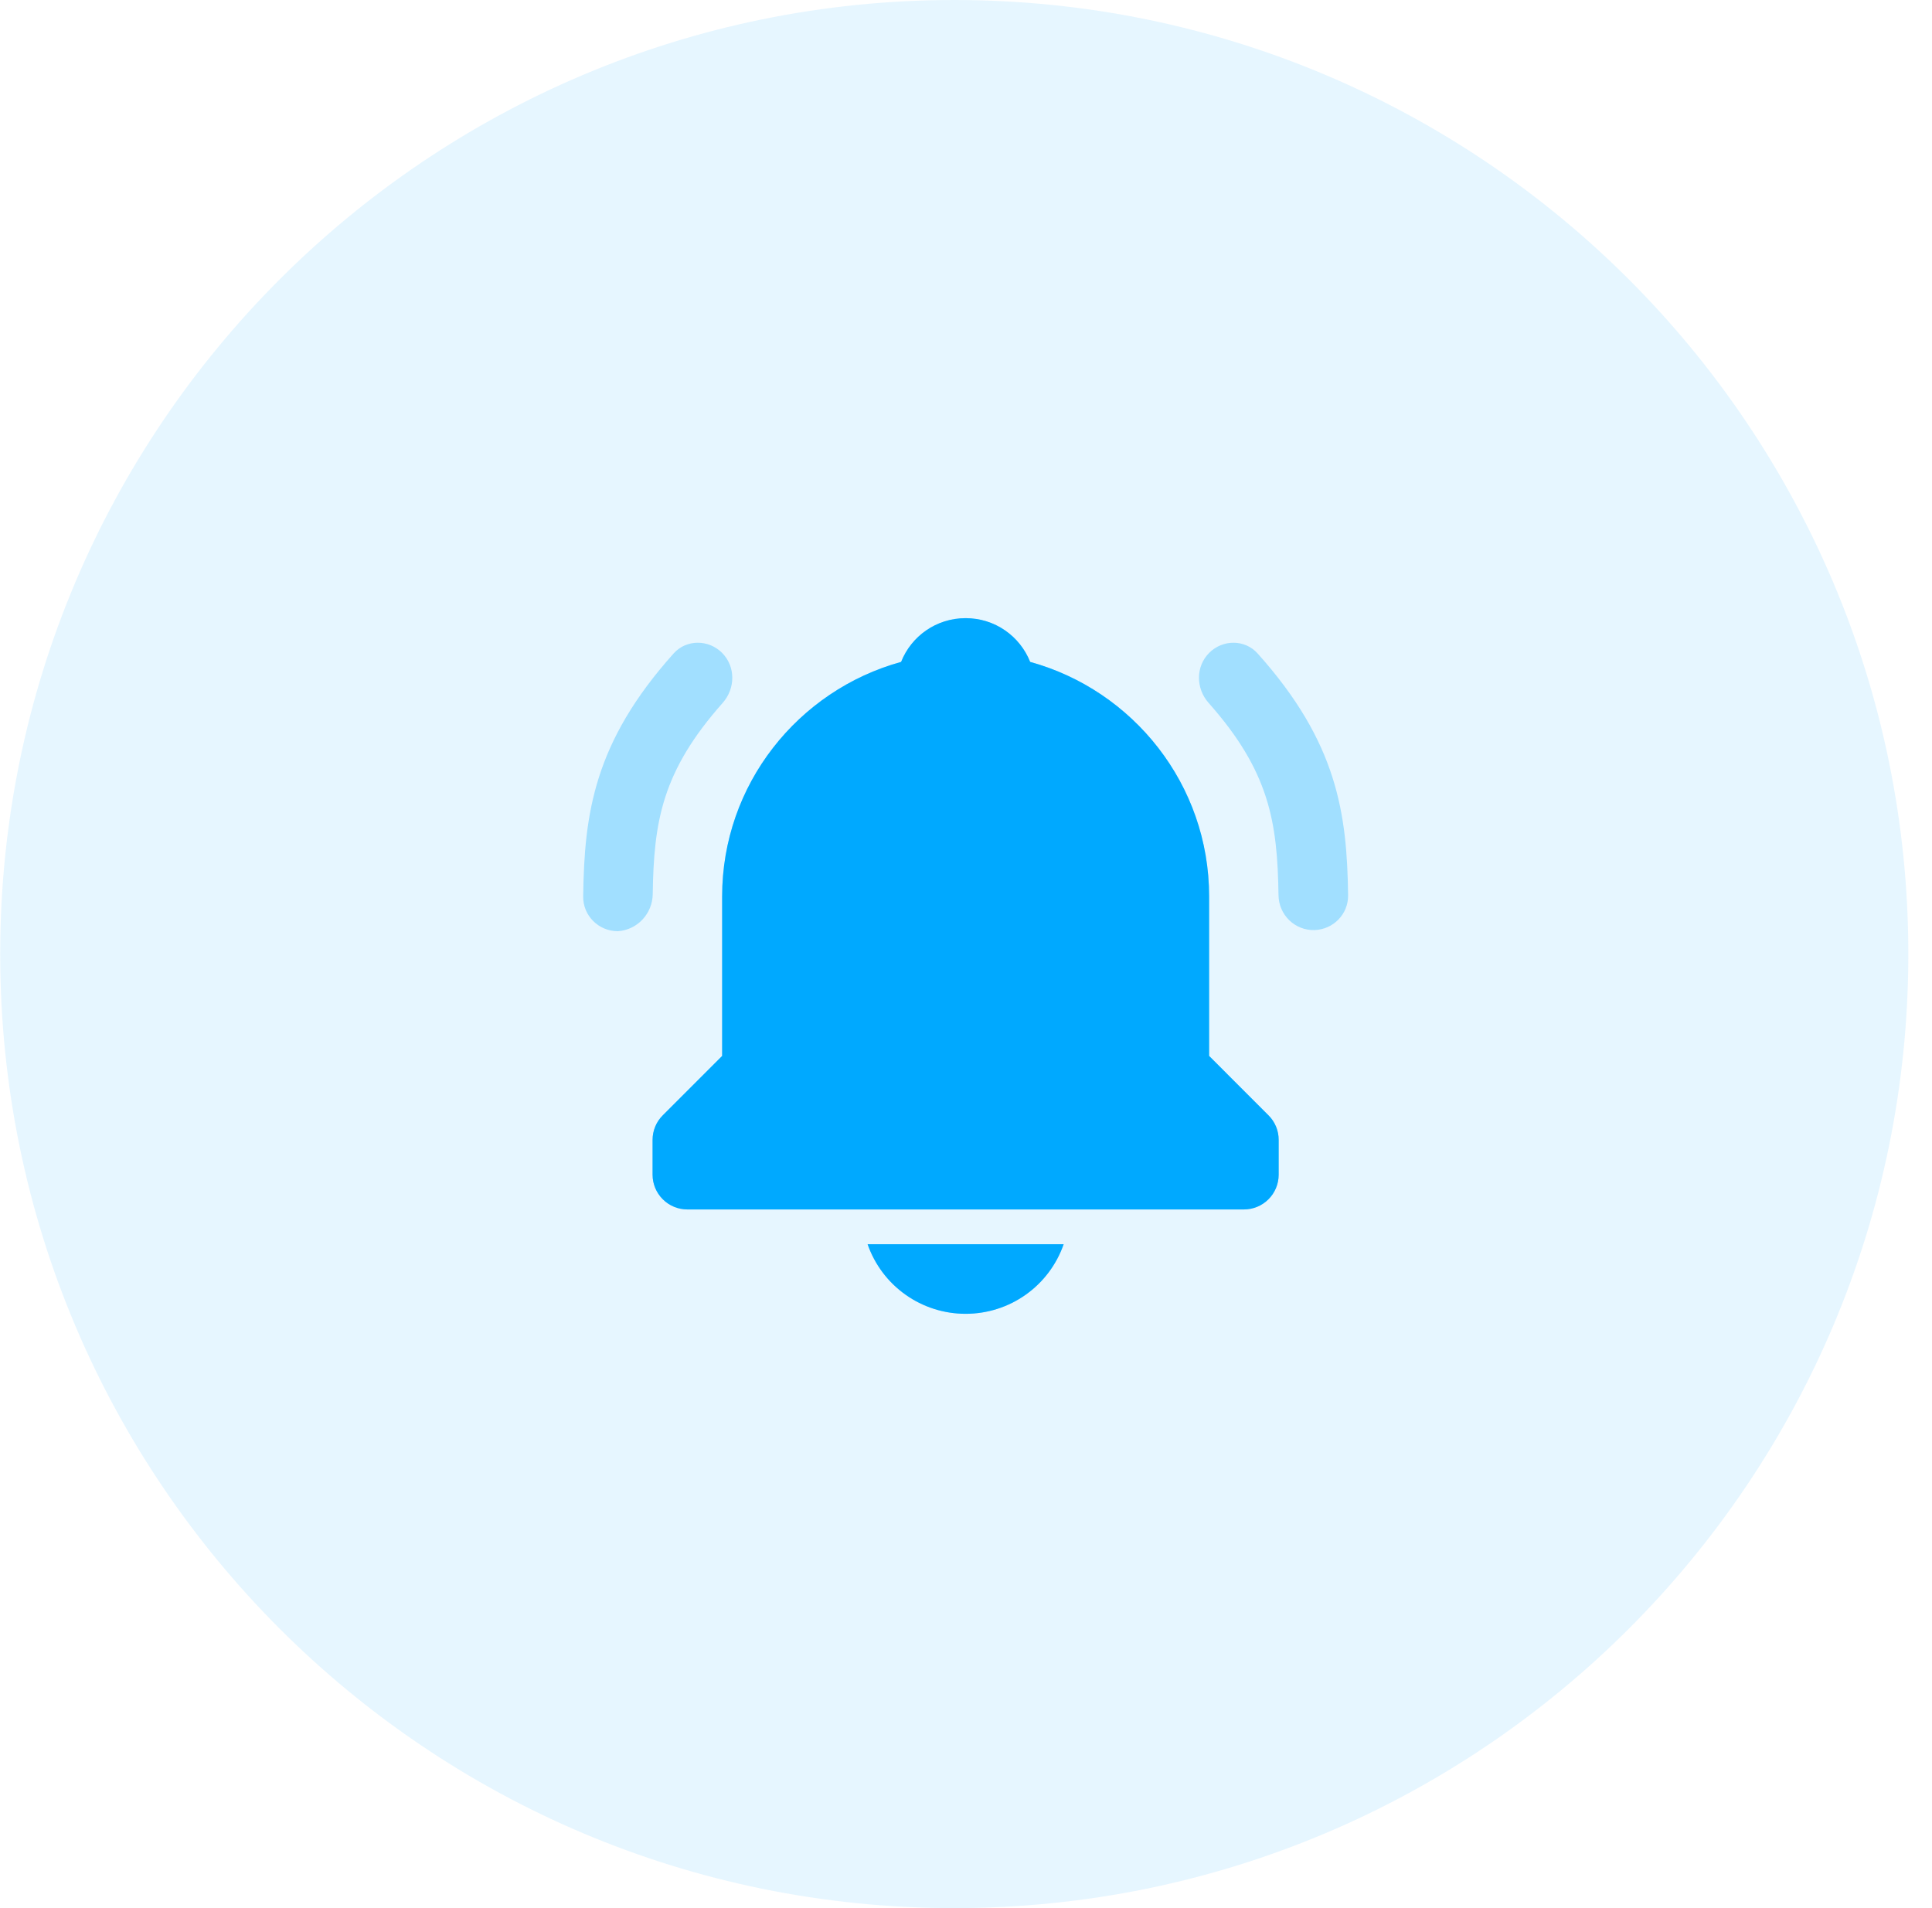 <svg xmlns="http://www.w3.org/2000/svg" width="81" height="80" viewBox="0 0 81 80" fill="none"><g clip-path="url(#clip0_1_26438)"><path opacity="0.1" d="M80.008 40C80.008 17.909 62.099 0 40.008 0C17.916 0 0.008 17.909 0.008 40C0.008 62.091 17.916 80 40.008 80C62.099 80 80.008 62.091 80.008 40Z" fill="#00A9FF"></path><path opacity="0.3" d="M30.3 29.469C30.835 28.866 30.844 27.947 30.276 27.375C29.709 26.803 28.778 26.798 28.24 27.399C24.9 31.13 24.498 34.108 24.45 37.583C24.438 38.388 25.096 39.042 25.901 39.042C26.721 38.99 27.354 38.309 27.366 37.488C27.411 34.452 27.749 32.344 30.3 29.469ZM52.727 27.398C52.19 26.798 51.259 26.804 50.692 27.376C50.125 27.947 50.135 28.865 50.669 29.467C53.216 32.34 53.557 34.452 53.602 37.536C53.615 38.36 54.291 39.02 55.114 38.994C55.901 38.969 56.531 38.324 56.52 37.536C56.472 34.112 56.075 31.136 52.727 27.398ZM40.484 55.083C41.388 55.084 42.269 54.804 43.005 54.282C43.742 53.759 44.297 53.02 44.594 52.167H36.375C36.672 53.02 37.227 53.759 37.964 54.282C38.7 54.804 39.581 55.084 40.484 55.083ZM50.693 44.271V37.583C50.693 32.892 47.506 28.94 43.19 27.751C42.763 26.675 41.718 25.917 40.484 25.917C39.251 25.917 38.207 26.675 37.779 27.751C33.461 28.94 30.276 32.892 30.276 37.583V44.271L27.787 46.761C27.651 46.896 27.544 47.056 27.47 47.233C27.397 47.41 27.359 47.6 27.36 47.792V49.25C27.36 49.637 27.513 50.008 27.787 50.281C28.06 50.555 28.431 50.708 28.818 50.708H52.151C52.538 50.708 52.909 50.555 53.182 50.281C53.456 50.008 53.609 49.637 53.609 49.25V47.792C53.61 47.6 53.572 47.41 53.499 47.233C53.425 47.056 53.318 46.896 53.182 46.761L50.693 44.271Z" fill="#00A9FF"></path><path d="M40.484 55.083C41.388 55.084 42.269 54.804 43.005 54.281C43.742 53.759 44.297 53.02 44.594 52.167H36.375C36.672 53.02 37.227 53.759 37.964 54.281C38.7 54.804 39.581 55.084 40.484 55.083ZM50.693 44.271V37.583C50.693 32.892 47.506 28.94 43.19 27.751C42.762 26.675 41.718 25.917 40.484 25.917C39.251 25.917 38.206 26.675 37.779 27.751C33.462 28.941 30.276 32.892 30.276 37.583V44.271L27.787 46.761C27.651 46.896 27.543 47.056 27.47 47.233C27.397 47.41 27.359 47.6 27.359 47.792V49.25C27.359 49.637 27.513 50.008 27.787 50.281C28.06 50.555 28.431 50.708 28.818 50.708H52.151C52.538 50.708 52.909 50.555 53.182 50.281C53.456 50.008 53.609 49.637 53.609 49.25V47.792C53.61 47.6 53.572 47.41 53.499 47.233C53.425 47.056 53.318 46.896 53.182 46.761L50.693 44.271Z" fill="#00A9FF"></path></g><defs><clipPath id="clip0_1_26438"><rect width="80" height="80" fill="white" transform="translate(0.008)"></rect></clipPath></defs></svg>